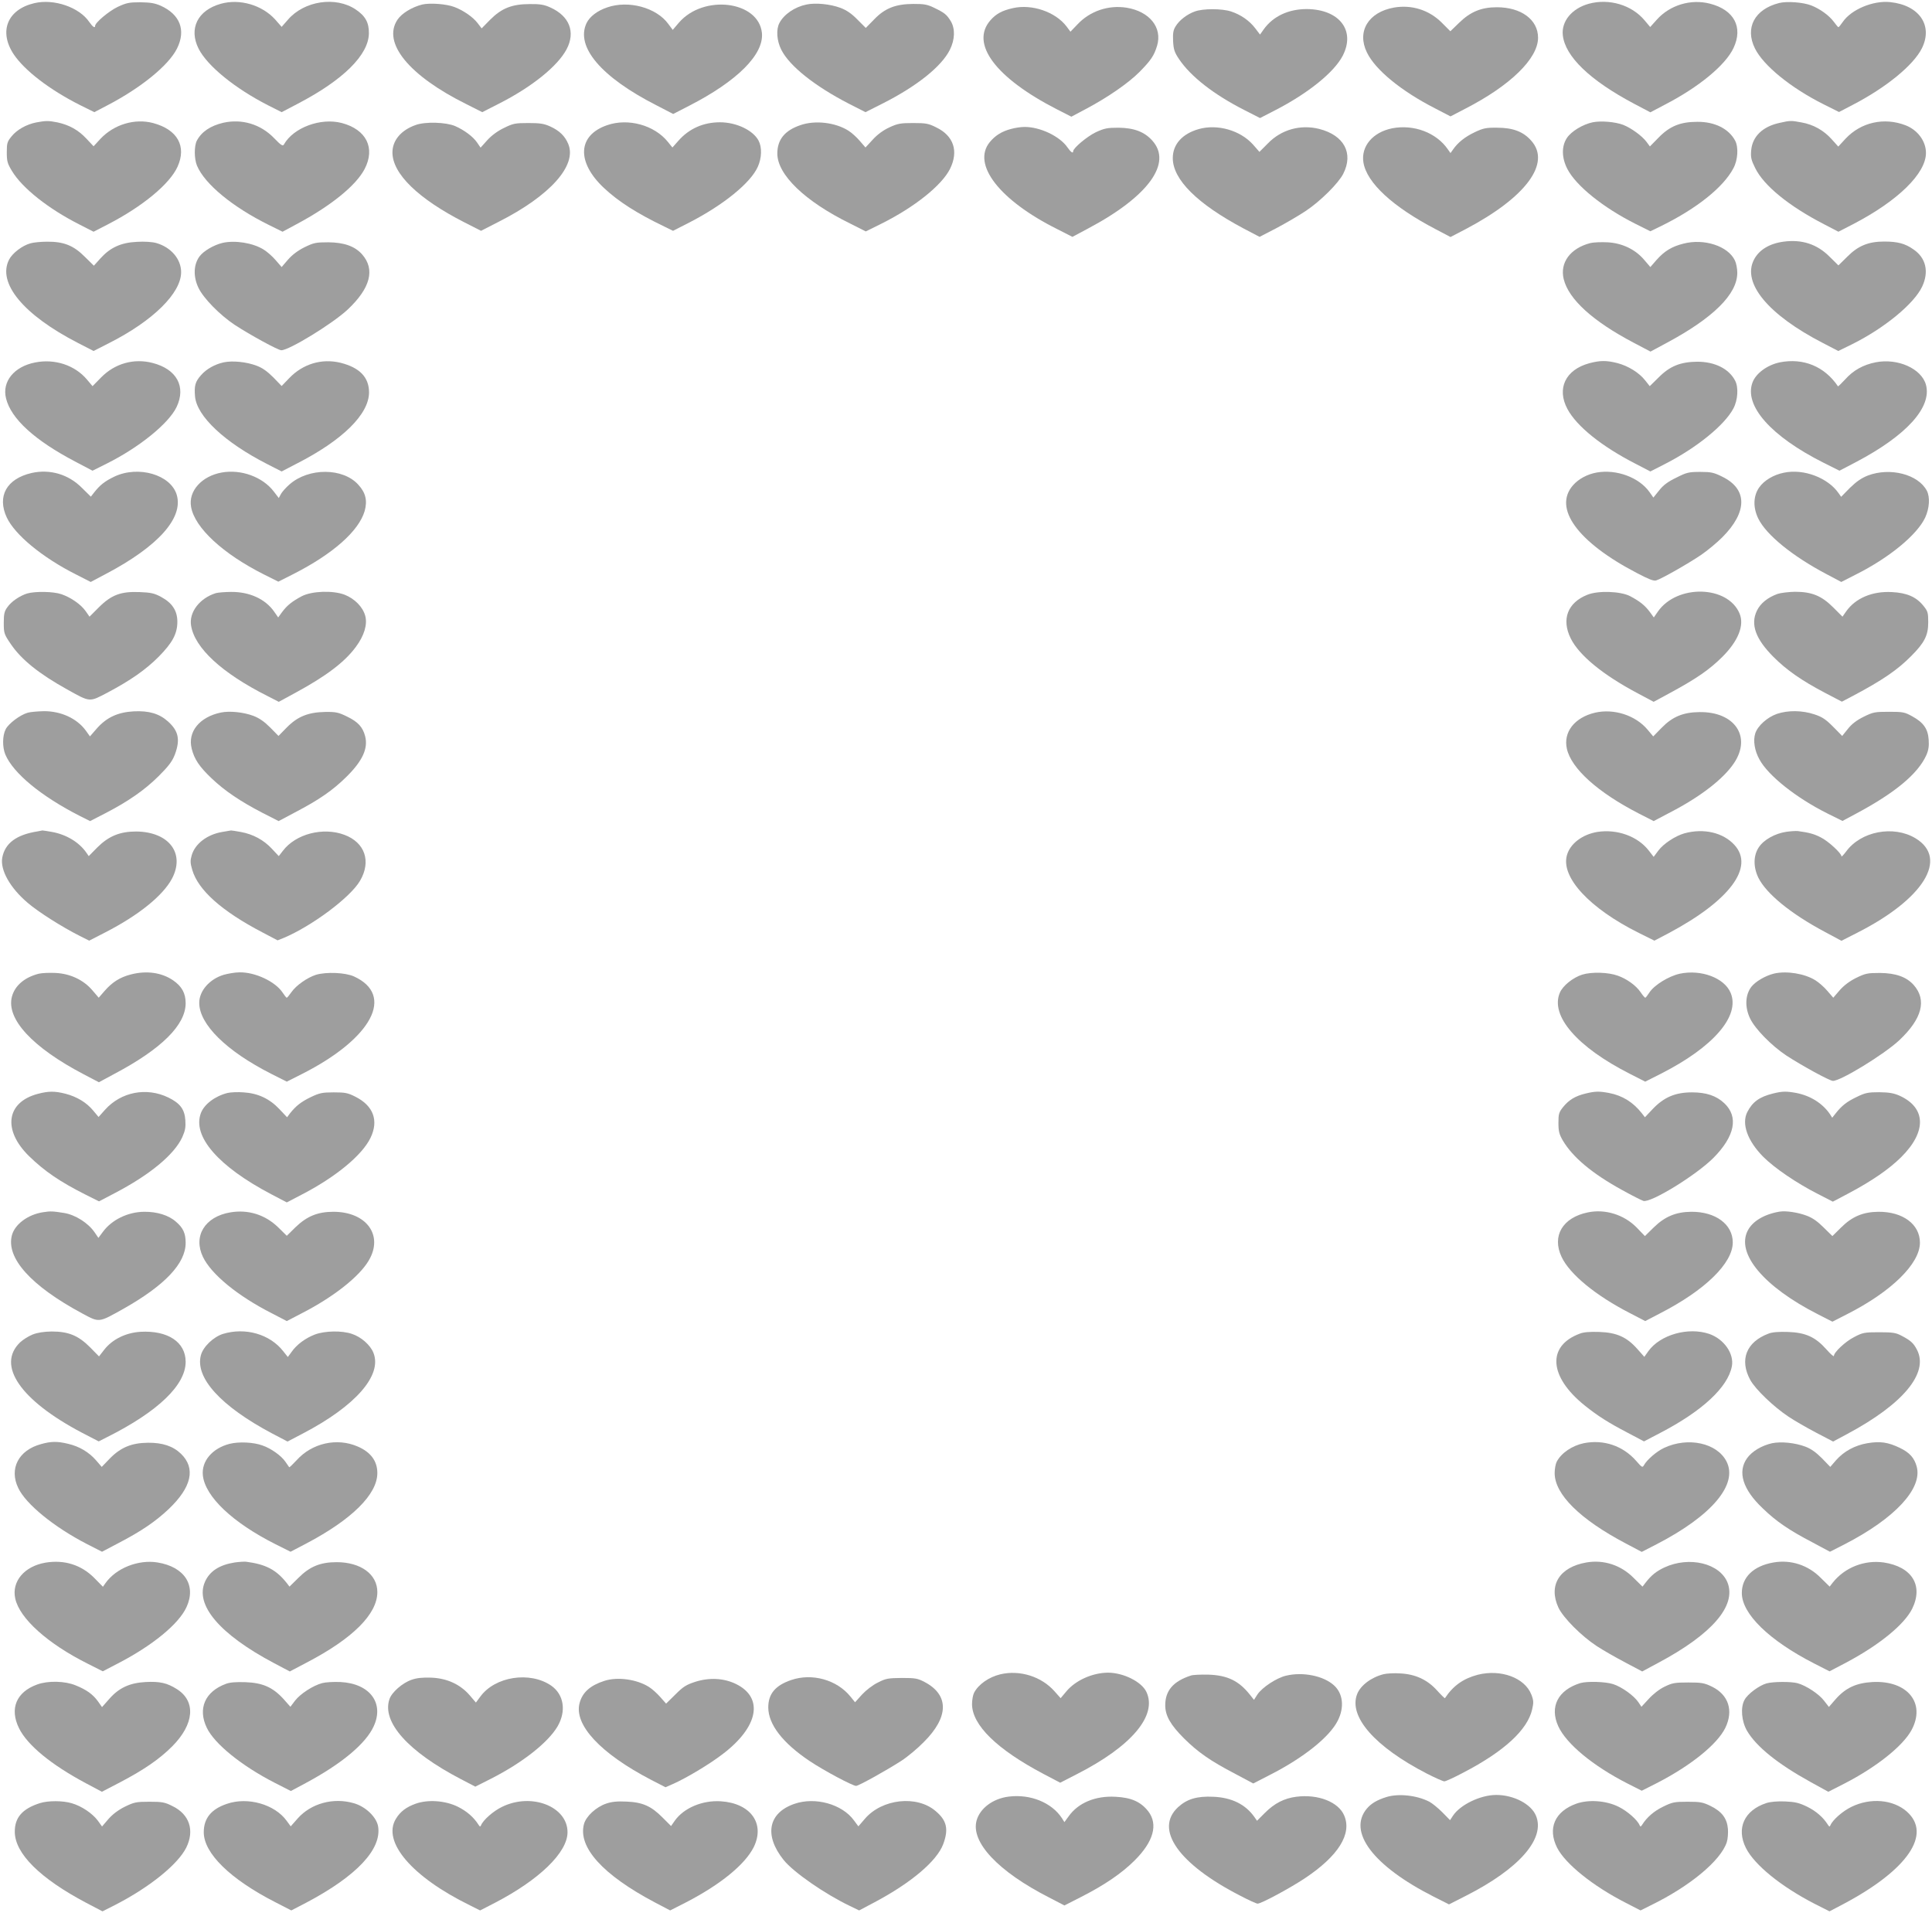 <?xml version="1.0" standalone="no"?>
<!DOCTYPE svg PUBLIC "-//W3C//DTD SVG 20010904//EN"
 "http://www.w3.org/TR/2001/REC-SVG-20010904/DTD/svg10.dtd">
<svg version="1.0" xmlns="http://www.w3.org/2000/svg"
 width="1280pt" height="1267pt" viewBox="0 0 1280 1267"
 preserveAspectRatio="xMidYMid meet">
<g transform="translate(0,1267) scale(0.1,-0.1)"
fill="#9e9e9e" stroke="none">
<path d="M227 12649 c-178 -42 -237 -187 -136 -339 73 -108 237 -234 439 -336
l95 -47 84 44 c227 118 409 267 464 378 60 121 20 225 -108 283 -39 17 -68 22
-135 23 -75 0 -93 -4 -151 -31 -58 -28 -149 -104 -149 -126 0 -17 -16 -6 -39
27 -66 97 -234 155 -364 124z"/>
<path d="M1463 12645 c-154 -43 -214 -165 -147 -298 58 -114 240 -262 459
-374 l91 -46 107 56 c301 157 469 323 471 466 1 71 -23 115 -87 158 -132 89
-341 58 -449 -67 l-42 -48 -43 49 c-87 96 -235 139 -360 104z"/>
<path d="M10526 12645 c-112 -31 -182 -116 -172 -208 15 -141 180 -299 470
-453 l110 -58 95 50 c228 118 403 263 456 376 65 138 4 253 -157 294 -126 32
-264 -9 -351 -106 l-44 -49 -37 44 c-85 102 -235 147 -370 110z"/>
<path d="M11787 12650 c-162 -41 -228 -164 -160 -301 56 -113 236 -260 453
-369 l104 -52 90 47 c222 115 403 263 459 375 75 151 -17 286 -210 306 -113
12 -258 -49 -314 -131 -13 -19 -26 -35 -29 -35 -3 0 -16 16 -30 35 -31 42 -91
86 -150 109 -53 21 -161 29 -213 16z"/>
<path d="M2797 12640 c-70 -18 -136 -59 -164 -101 -101 -153 76 -370 457 -559
l105 -53 110 56 c219 111 390 249 449 361 60 114 19 220 -109 277 -39 18 -68
23 -135 22 -117 0 -186 -27 -262 -103 l-57 -58 -26 34 c-30 40 -93 84 -153
107 -52 21 -164 29 -215 17z"/>
<path d="M5343 12640 c-78 -16 -149 -65 -179 -122 -23 -43 -18 -117 12 -177
54 -108 221 -241 448 -358 l110 -56 115 58 c227 115 389 245 444 355 34 68 36
140 6 190 -27 44 -41 55 -109 88 -47 23 -68 26 -140 26 -117 -1 -187 -28 -259
-103 l-55 -56 -56 56 c-38 39 -72 62 -112 77 -67 25 -165 35 -225 22z"/>
<path d="M4023 12621 c-66 -22 -116 -61 -137 -104 -74 -157 97 -358 462 -544
l112 -58 105 54 c320 164 496 340 483 482 -21 213 -386 259 -550 69 l-41 -48
-29 39 c-79 109 -264 159 -405 110z"/>
<path d="M6710 12616 c-71 -16 -110 -37 -148 -80 -136 -155 34 -382 440 -590
l96 -49 98 52 c145 77 280 171 352 243 77 78 98 109 118 175 36 121 -50 227
-202 252 -121 19 -242 -22 -325 -110 l-47 -49 -26 35 c-74 97 -230 150 -356
121z"/>
<path d="M9236 12620 c-170 -30 -248 -158 -180 -297 55 -115 227 -256 452
-371 l102 -53 98 51 c298 153 482 332 482 470 0 120 -112 202 -273 202 -103 0
-175 -30 -249 -102 l-59 -57 -57 57 c-84 84 -199 120 -316 100z"/>
<path d="M7916 12594 c-51 -18 -103 -58 -127 -98 -16 -25 -19 -45 -17 -97 3
-57 9 -75 39 -120 77 -115 230 -235 435 -339 l102 -52 99 51 c220 113 392 252
449 362 86 167 -22 307 -238 309 -122 0 -224 -48 -286 -135 l-24 -34 -32 42
c-39 51 -96 90 -160 111 -60 20 -187 20 -240 0z"/>
<path d="M240 11859 c-65 -13 -128 -48 -164 -93 -28 -34 -31 -45 -31 -105 0
-59 4 -74 35 -125 68 -112 240 -249 448 -354 l92 -47 97 50 c228 118 407 266
459 380 62 136 0 247 -162 290 -121 32 -258 -9 -348 -104 l-46 -50 -47 50
c-54 58 -114 91 -191 108 -60 12 -78 12 -142 0z"/>
<path d="M1480 11857 c-86 -20 -145 -60 -176 -119 -18 -35 -18 -119 1 -165 51
-122 236 -275 480 -395 l87 -43 91 49 c229 122 396 257 453 367 72 139 11 261
-151 304 -140 37 -321 -30 -384 -142 -7 -13 -19 -6 -67 44 -89 91 -212 127
-334 100z"/>
<path d="M10552 11860 c-66 -14 -142 -60 -171 -104 -36 -55 -35 -131 3 -205
57 -111 237 -256 450 -363 l100 -50 76 37 c233 115 408 255 474 380 30 55 35
139 12 183 -42 79 -135 126 -251 125 -113 0 -183 -29 -257 -105 l-57 -58 -23
31 c-29 39 -101 91 -154 112 -53 20 -147 28 -202 17z"/>
<path d="M11790 11856 c-112 -24 -180 -90 -188 -182 -4 -46 0 -64 27 -118 57
-116 224 -252 455 -371 l96 -50 97 50 c297 154 483 336 483 472 0 78 -55 152
-135 183 -143 55 -296 20 -398 -89 l-48 -52 -44 49 c-53 59 -121 97 -199 111
-70 13 -75 13 -146 -3z"/>
<path d="M2754 11842 c-97 -34 -154 -102 -154 -182 0 -141 171 -307 477 -463
l110 -56 117 60 c340 172 520 373 461 515 -22 53 -58 88 -119 116 -42 19 -68
23 -146 23 -88 0 -101 -3 -162 -33 -42 -20 -83 -51 -110 -81 l-44 -49 -24 35
c-26 38 -85 82 -145 108 -61 26 -198 30 -261 7z"/>
<path d="M4023 11841 c-196 -67 -205 -243 -23 -415 97 -91 219 -169 402 -257
l57 -28 108 55 c227 117 407 263 454 370 26 58 28 128 5 172 -36 69 -147 122
-256 122 -110 0 -205 -42 -276 -123 l-39 -44 -30 37 c-89 111 -263 159 -402
111z"/>
<path d="M5303 11841 c-104 -35 -153 -96 -153 -188 0 -140 182 -316 481 -463
l105 -53 105 52 c220 110 398 253 453 362 58 117 25 219 -91 275 -51 26 -69
29 -153 29 -84 0 -102 -3 -158 -29 -41 -19 -79 -47 -110 -81 l-48 -52 -38 44
c-21 25 -55 55 -76 68 -86 54 -220 70 -317 36z"/>
<path d="M6699 11816 c-62 -16 -106 -44 -142 -88 -119 -147 65 -385 448 -576
l100 -51 105 56 c398 211 559 433 424 582 -52 58 -121 84 -224 85 -75 0 -93
-4 -150 -30 -58 -28 -150 -105 -150 -126 0 -17 -16 -6 -38 26 -51 74 -184 137
-287 135 -22 0 -61 -6 -86 -13z"/>
<path d="M7942 11815 c-109 -31 -172 -101 -172 -192 0 -143 163 -304 470 -467
l105 -55 112 58 c62 33 150 84 196 115 97 65 214 182 246 244 70 137 6 256
-159 298 -124 31 -251 -4 -340 -96 l-56 -56 -42 48 c-85 95 -236 138 -360 103z"/>
<path d="M9223 11820 c-128 -26 -207 -119 -190 -226 22 -135 194 -294 480
-443 l97 -51 98 51 c402 211 571 439 436 588 -52 59 -121 85 -224 85 -75 1
-93 -3 -150 -30 -65 -31 -111 -68 -143 -114 l-17 -24 -17 24 c-76 111 -226
168 -370 140z"/>
<path d="M11815 11069 c-94 -13 -162 -55 -195 -120 -79 -154 94 -364 457 -551
l102 -53 88 43 c215 106 415 270 468 384 46 98 25 190 -58 246 -55 39 -105 52
-194 52 -104 0 -173 -28 -245 -101 l-58 -57 -58 57 c-83 84 -185 117 -307 100z"/>
<path d="M201 11058 c-54 -15 -119 -65 -141 -108 -79 -155 95 -366 457 -552
l103 -53 102 52 c291 147 478 331 478 470 0 87 -67 165 -164 193 -28 8 -79 11
-129 8 -106 -5 -177 -38 -241 -109 l-44 -49 -59 58 c-75 76 -141 102 -251 101
-42 0 -92 -5 -111 -11z"/>
<path d="M1474 11061 c-58 -14 -124 -53 -151 -88 -41 -54 -44 -135 -8 -210 34
-70 141 -179 240 -245 103 -67 287 -168 309 -168 52 0 338 175 439 269 151
142 184 266 96 366 -48 54 -119 79 -224 80 -83 0 -96 -3 -158 -33 -44 -22 -81
-50 -109 -82 l-42 -49 -40 46 c-21 25 -57 56 -78 69 -71 45 -191 64 -274 45z"/>
<path d="M10537 11060 c-133 -34 -204 -130 -177 -239 33 -134 193 -279 463
-421 l112 -59 104 56 c311 166 471 324 471 466 0 27 -7 64 -16 82 -45 95 -204
147 -341 111 -77 -19 -127 -50 -179 -109 l-40 -46 -42 49 c-59 69 -146 110
-243 115 -41 2 -91 0 -112 -5z"/>
<path d="M233 10269 c-140 -27 -221 -127 -193 -238 33 -135 190 -278 459 -419
l114 -60 96 48 c214 107 409 265 461 374 64 135 1 251 -160 292 -124 32 -250
-4 -341 -97 l-56 -57 -37 44 c-80 95 -213 139 -343 113z"/>
<path d="M1483 10270 c-60 -13 -115 -44 -151 -85 -38 -43 -46 -69 -40 -140 11
-132 196 -305 478 -449 l96 -49 100 52 c304 155 478 327 479 471 0 101 -62
165 -189 197 -124 30 -249 -7 -340 -102 l-50 -52 -55 57 c-40 40 -72 63 -112
78 -67 25 -158 34 -216 22z"/>
<path d="M10530 10264 c-159 -43 -218 -168 -145 -304 62 -115 227 -247 449
-361 l100 -52 96 49 c210 107 396 258 454 368 30 56 35 140 12 184 -41 79
-134 126 -251 126 -111 -1 -182 -29 -257 -105 l-58 -57 -30 38 c-40 51 -112
96 -185 115 -72 18 -113 18 -185 -1z"/>
<path d="M11793 10270 c-83 -17 -159 -72 -182 -133 -58 -154 122 -357 470
-532 l106 -53 111 58 c334 176 502 362 462 511 -29 107 -187 178 -333 149 -82
-16 -149 -53 -203 -114 -25 -27 -46 -47 -47 -45 -89 132 -229 189 -384 159z"/>
<path d="M210 9537 c-166 -38 -231 -154 -165 -295 53 -114 237 -266 458 -377
l98 -50 102 54 c345 182 513 370 468 523 -40 134 -254 196 -413 121 -64 -31
-95 -55 -135 -106 l-21 -27 -59 58 c-89 90 -212 126 -333 99z"/>
<path d="M1469 9540 c-133 -24 -222 -123 -203 -228 24 -138 211 -311 484 -448
l94 -47 101 51 c261 133 432 284 471 417 19 68 7 121 -42 174 -101 113 -329
114 -456 2 -24 -21 -50 -50 -57 -64 l-14 -26 -33 43 c-74 97 -217 149 -345
126z"/>
<path d="M10579 9540 c-62 -11 -120 -42 -157 -84 -134 -152 29 -377 423 -582
76 -40 111 -54 127 -49 35 10 214 112 298 169 41 28 104 80 140 116 168 168
169 320 1 402 -56 28 -74 32 -146 32 -76 0 -90 -3 -159 -38 -56 -27 -87 -50
-114 -85 l-38 -47 -26 37 c-69 97 -219 152 -349 129z"/>
<path d="M11820 9539 c-70 -14 -132 -51 -165 -98 -39 -56 -42 -132 -6 -206 52
-107 225 -248 448 -366 l102 -54 98 50 c221 111 405 263 458 377 28 61 33 134
11 177 -57 109 -243 157 -391 101 -43 -17 -76 -40 -119 -82 l-58 -59 -16 23
c-71 103 -231 164 -362 137z"/>
<path d="M181 8739 c-49 -15 -106 -53 -132 -91 -20 -27 -24 -45 -24 -104 0
-69 2 -75 47 -141 70 -103 186 -196 373 -300 155 -86 145 -85 269 -20 152 81
250 149 337 236 91 92 124 153 124 232 0 73 -33 124 -106 164 -46 25 -68 30
-144 33 -124 5 -187 -18 -271 -102 l-61 -61 -25 36 c-32 46 -98 91 -161 113
-53 18 -171 20 -226 5z"/>
<path d="M1430 8741 c-107 -33 -179 -127 -164 -215 24 -149 205 -315 505 -466
l76 -39 114 62 c202 110 323 202 396 301 56 75 78 149 63 206 -16 60 -71 115
-138 141 -78 29 -215 24 -282 -10 -64 -34 -98 -61 -130 -104 l-27 -37 -27 39
c-58 83 -163 131 -284 130 -42 0 -88 -4 -102 -8z"/>
<path d="M10516 8730 c-130 -52 -172 -162 -110 -288 55 -112 211 -241 445
-365 l105 -56 129 70 c159 87 241 144 326 228 105 105 147 209 114 287 -78
187 -414 195 -541 13 l-27 -39 -27 37 c-32 43 -66 70 -130 104 -64 33 -213 38
-284 9z"/>
<path d="M11777 8736 c-66 -24 -113 -62 -137 -111 -44 -91 -9 -187 109 -306
88 -88 187 -157 343 -239 l111 -58 76 40 c194 103 293 171 383 262 88 88 113
137 113 223 0 65 -3 74 -31 109 -48 60 -110 87 -210 92 -129 7 -240 -40 -302
-127 l-25 -36 -61 61 c-78 78 -143 104 -254 104 -42 -1 -94 -7 -115 -14z"/>
<path d="M184 7949 c-50 -14 -126 -71 -146 -109 -22 -42 -23 -118 -3 -167 52
-125 240 -279 494 -408 l68 -34 99 51 c153 79 261 154 355 247 69 69 90 98
108 144 36 98 24 155 -46 218 -58 52 -126 72 -227 67 -106 -6 -179 -40 -244
-113 l-46 -53 -27 38 c-59 81 -165 130 -279 129 -41 -1 -89 -5 -106 -10z"/>
<path d="M1463 7950 c-142 -30 -221 -128 -193 -239 17 -70 51 -120 132 -197
87 -83 193 -154 338 -229 l106 -54 109 58 c159 83 249 145 341 236 107 106
144 188 123 269 -16 60 -47 94 -119 129 -57 28 -74 32 -145 31 -113 -2 -183
-30 -255 -103 l-55 -56 -55 56 c-39 39 -72 62 -111 77 -67 25 -158 34 -216 22z"/>
<path d="M10567 7949 c-135 -32 -211 -129 -186 -239 29 -131 205 -289 475
-428 l100 -51 110 58 c201 104 353 222 423 327 116 175 4 340 -229 337 -108
-1 -179 -30 -251 -104 l-56 -57 -37 44 c-80 96 -224 142 -349 113z"/>
<path d="M11772 7941 c-63 -22 -127 -79 -143 -129 -15 -47 -5 -114 28 -173 57
-106 243 -254 449 -357 l101 -50 84 45 c265 141 416 267 472 392 14 32 18 59
15 101 -5 72 -34 114 -109 155 -50 28 -62 30 -154 30 -94 0 -105 -2 -168 -33
-48 -24 -79 -48 -105 -81 l-37 -46 -60 61 c-49 49 -72 65 -124 82 -80 27 -176
28 -249 3z"/>
<path d="M250 7163 c-141 -22 -217 -78 -235 -174 -15 -82 52 -201 169 -300 70
-60 226 -159 345 -219 l62 -31 107 55 c220 113 380 242 441 355 89 168 -19
311 -237 313 -107 0 -181 -30 -256 -104 l-58 -59 -16 23 c-47 68 -132 120
-227 137 -32 6 -61 10 -64 10 -3 -1 -17 -3 -31 -6z"/>
<path d="M1472 7159 c-100 -17 -180 -78 -202 -155 -10 -34 -10 -51 4 -97 39
-133 195 -273 468 -415 l97 -51 38 15 c187 78 444 269 508 379 76 129 33 254
-103 305 -142 53 -323 6 -408 -106 l-27 -35 -46 49 c-54 58 -124 96 -206 111
-32 6 -61 10 -64 10 -3 -1 -30 -5 -59 -10z"/>
<path d="M10582 7159 c-100 -17 -180 -78 -201 -155 -40 -146 150 -351 477
-514 l103 -51 97 51 c401 214 567 435 434 582 -75 83 -204 113 -332 78 -60
-17 -138 -68 -172 -113 l-32 -43 -31 40 c-73 96 -211 146 -343 125z"/>
<path d="M11835 7160 c-75 -11 -150 -53 -182 -102 -37 -55 -38 -131 -3 -203
53 -106 216 -239 442 -359 l108 -58 102 52 c442 223 610 493 389 627 -146 88
-363 47 -461 -89 -17 -22 -30 -36 -30 -30 0 20 -88 101 -137 125 -44 23 -78
32 -153 42 -14 1 -48 -1 -75 -5z"/>
<path d="M257 6220 c-94 -24 -158 -78 -178 -152 -39 -147 135 -336 475 -514
l101 -53 104 56 c313 166 471 324 471 468 0 65 -25 111 -83 151 -76 52 -176
66 -280 39 -71 -18 -122 -50 -173 -108 l-40 -46 -42 49 c-59 69 -146 110 -243
115 -41 2 -91 0 -112 -5z"/>
<path d="M1483 6213 c-94 -28 -163 -106 -163 -186 0 -142 179 -319 477 -470
l103 -52 103 52 c463 235 614 521 342 645 -58 26 -182 31 -251 11 -57 -18
-132 -70 -163 -115 -14 -20 -28 -37 -31 -37 -3 -1 -15 15 -27 33 -47 73 -182
137 -286 135 -29 0 -75 -8 -104 -16z"/>
<path d="M10483 6214 c-61 -19 -130 -74 -149 -121 -64 -152 115 -359 464 -536
l102 -52 103 52 c349 177 527 383 463 536 -41 99 -195 157 -337 127 -73 -16
-169 -75 -201 -124 -13 -20 -25 -36 -28 -35 -3 0 -17 16 -31 37 -30 44 -91 88
-151 109 -63 23 -173 26 -235 7z"/>
<path d="M11754 6221 c-58 -14 -124 -53 -151 -88 -41 -54 -44 -135 -8 -210 34
-70 141 -179 240 -245 103 -67 287 -168 309 -168 52 0 338 175 439 269 151
142 184 266 96 366 -48 54 -119 79 -224 80 -83 0 -96 -3 -158 -33 -44 -22 -81
-50 -109 -82 l-42 -49 -40 46 c-21 25 -57 56 -78 69 -71 45 -191 64 -274 45z"/>
<path d="M250 5424 c-208 -55 -234 -239 -58 -412 104 -101 205 -170 376 -256
l88 -44 103 54 c234 122 396 256 449 372 19 43 23 65 20 111 -5 74 -35 113
-113 151 -145 70 -313 37 -419 -81 l-43 -48 -36 43 c-44 53 -107 91 -183 111
-71 18 -112 18 -184 -1z"/>
<path d="M1507 5430 c-83 -21 -154 -75 -176 -133 -58 -154 114 -353 466 -538
l103 -54 96 50 c227 117 403 262 459 378 55 114 19 212 -100 272 -51 26 -69
29 -144 29 -76 0 -94 -4 -151 -31 -64 -31 -98 -57 -138 -107 l-20 -27 -51 54
c-65 69 -142 105 -237 111 -38 3 -86 1 -107 -4z"/>
<path d="M10504 5426 c-67 -16 -110 -42 -148 -89 -28 -35 -31 -46 -31 -105 0
-56 5 -75 29 -117 66 -111 193 -218 393 -328 65 -36 128 -68 141 -72 49 -14
346 168 463 284 143 144 169 273 73 363 -53 50 -120 72 -214 72 -111 0 -186
-32 -261 -111 l-51 -54 -20 26 c-58 74 -129 118 -218 135 -65 12 -91 12 -156
-4z"/>
<path d="M11745 5426 c-89 -22 -135 -56 -169 -123 -39 -78 2 -191 106 -296 74
-74 222 -175 362 -246 l99 -51 106 56 c156 83 267 160 347 239 170 169 165
327 -11 407 -39 17 -68 22 -135 23 -75 0 -93 -4 -150 -32 -65 -31 -98 -57
-139 -109 l-22 -28 -16 25 c-49 71 -129 121 -222 139 -66 12 -92 12 -156 -4z"/>
<path d="M285 4640 c-99 -15 -186 -79 -206 -152 -40 -151 125 -335 465 -518
116 -62 107 -63 275 31 274 155 411 300 411 436 0 63 -16 99 -64 140 -48 43
-126 67 -211 66 -109 -1 -216 -54 -274 -134 l-29 -39 -26 38 c-42 61 -127 115
-201 127 -75 12 -90 13 -140 5z"/>
<path d="M1526 4639 c-169 -28 -248 -157 -181 -296 55 -114 229 -257 453 -371
l102 -53 98 51 c211 108 384 244 446 352 97 166 -16 320 -234 321 -105 0 -176
-29 -252 -102 l-58 -57 -58 57 c-86 83 -198 118 -316 98z"/>
<path d="M10520 4639 c-167 -34 -240 -156 -174 -295 54 -115 226 -256 452
-372 l102 -53 98 51 c298 153 482 332 482 470 0 120 -114 204 -275 203 -101
-1 -174 -31 -248 -103 l-59 -58 -56 58 c-83 84 -208 123 -322 99z"/>
<path d="M11790 4644 c-101 -17 -179 -63 -211 -126 -78 -152 107 -372 465
-554 l96 -49 98 50 c292 148 482 334 482 473 0 122 -113 206 -275 205 -102 -1
-175 -32 -247 -104 l-58 -57 -58 57 c-40 40 -74 64 -112 78 -58 22 -138 34
-180 27z"/>
<path d="M216 3830 c-27 -11 -64 -34 -83 -52 -157 -152 1 -383 409 -598 l112
-58 57 29 c337 169 519 345 519 498 0 131 -118 209 -299 199 -97 -6 -186 -49
-240 -118 l-35 -45 -60 61 c-78 78 -143 104 -254 104 -51 -1 -93 -7 -126 -20z"/>
<path d="M1477 3834 c-63 -20 -131 -85 -146 -141 -40 -149 132 -338 471 -518
l103 -54 103 54 c348 182 526 385 466 534 -20 51 -81 105 -142 125 -66 23
-179 21 -246 -4 -62 -24 -120 -66 -154 -115 l-25 -34 -31 39 c-89 113 -251
159 -399 114z"/>
<path d="M10467 3836 c-219 -81 -206 -285 32 -476 86 -69 155 -113 285 -181
l108 -57 107 56 c279 145 448 302 475 441 16 84 -52 181 -150 215 -139 47
-324 -5 -403 -114 l-27 -38 -47 53 c-69 78 -136 108 -251 112 -61 2 -104 -1
-129 -11z"/>
<path d="M11717 3836 c-147 -55 -194 -173 -121 -307 34 -62 155 -178 253 -243
40 -27 124 -75 185 -107 l111 -58 95 51 c370 198 539 403 461 556 -23 45 -42
62 -101 93 -39 21 -59 24 -150 24 -98 0 -109 -2 -166 -32 -59 -30 -134 -101
-134 -125 0 -7 -23 13 -50 44 -73 82 -138 111 -254 115 -61 2 -104 -1 -129
-11z"/>
<path d="M272 3104 c-149 -40 -213 -163 -151 -291 51 -107 236 -258 455 -371
l100 -51 110 58 c150 78 244 142 332 225 152 145 180 270 81 366 -53 51 -123
74 -219 73 -107 -1 -179 -30 -251 -103 l-55 -57 -38 44 c-47 54 -111 92 -185
109 -70 17 -112 17 -179 -2z"/>
<path d="M1522 3106 c-115 -29 -188 -115 -178 -209 15 -141 197 -313 481 -456
l100 -50 105 55 c302 159 470 326 470 466 0 80 -44 139 -130 176 -138 60 -303
23 -406 -92 -25 -27 -46 -47 -48 -45 -1 2 -13 19 -25 36 -27 40 -96 89 -152
108 -60 22 -156 26 -217 11z"/>
<path d="M10493 3110 c-77 -16 -149 -65 -179 -122 -8 -15 -14 -49 -14 -76 0
-140 167 -306 471 -466 l106 -56 99 51 c366 189 541 397 462 549 -63 122 -255
163 -413 89 -49 -23 -113 -78 -133 -114 -10 -18 -13 -17 -52 28 -88 100 -215
143 -347 117z"/>
<path d="M11741 3110 c-68 -15 -133 -53 -166 -99 -65 -91 -29 -207 103 -332
91 -88 175 -145 332 -227 l114 -61 100 51 c331 171 513 367 475 512 -16 59
-47 94 -114 126 -78 37 -129 44 -213 30 -83 -14 -156 -54 -208 -113 l-38 -44
-55 57 c-40 40 -72 63 -112 78 -68 25 -158 34 -218 22z"/>
<path d="M302 2319 c-141 -24 -226 -125 -201 -238 29 -132 214 -298 477 -430
l103 -52 98 51 c229 118 406 262 457 375 66 144 -14 266 -192 295 -128 21
-276 -38 -346 -138 l-16 -23 -58 59 c-87 87 -198 121 -322 101z"/>
<path d="M1555 2320 c-102 -16 -166 -58 -197 -128 -68 -153 96 -347 456 -538
l106 -56 112 59 c305 159 468 321 468 467 0 118 -110 198 -270 198 -108 0
-178 -29 -253 -104 l-59 -58 -20 26 c-69 86 -137 122 -268 139 -14 1 -47 -1
-75 -5z"/>
<path d="M10510 2320 c-179 -31 -253 -152 -185 -299 32 -68 153 -189 254 -255
41 -27 125 -75 188 -108 l113 -60 108 58 c354 189 516 376 458 529 -50 129
-253 179 -419 102 -53 -25 -86 -51 -124 -100 l-21 -27 -59 58 c-84 85 -199
122 -313 102z"/>
<path d="M11750 2320 c-133 -23 -210 -98 -210 -202 0 -138 180 -314 479 -467
l102 -52 107 56 c223 118 389 254 441 359 75 154 -2 278 -189 306 -128 18
-258 -33 -338 -134 l-20 -26 -59 58 c-84 85 -199 122 -313 102z"/>
<path d="M6627 1579 c-75 -18 -144 -66 -173 -121 -8 -15 -14 -49 -14 -76 0
-139 165 -300 472 -462 l112 -59 111 57 c363 185 534 389 460 545 -32 67 -152
127 -255 127 -103 -1 -215 -51 -276 -125 l-37 -44 -40 45 c-86 98 -230 144
-360 113z"/>
<path d="M9167 1580 c-83 -21 -154 -75 -176 -133 -57 -149 119 -349 463 -526
55 -28 107 -51 115 -51 9 0 66 26 126 58 271 141 425 283 456 419 10 44 10 58
-5 97 -43 112 -202 171 -356 132 -95 -25 -162 -72 -217 -155 -1 -2 -25 21 -52
51 -65 72 -144 108 -244 113 -40 3 -89 0 -110 -5z"/>
<path d="M7890 1571 c-117 -38 -170 -100 -170 -197 0 -69 35 -130 124 -219 93
-92 174 -149 341 -236 l118 -63 111 57 c222 113 395 251 449 359 45 88 35 180
-25 234 -69 63 -206 91 -318 64 -63 -15 -157 -77 -189 -124 l-23 -36 -27 34
c-73 92 -149 129 -276 133 -49 1 -101 -1 -115 -6z"/>
<path d="M2727 1543 c-61 -21 -132 -83 -147 -129 -51 -152 124 -347 473 -529
l96 -50 103 52 c209 106 379 240 442 347 59 102 42 211 -42 270 -141 97 -373
61 -470 -73 l-29 -39 -41 48 c-63 73 -151 113 -255 117 -57 2 -96 -2 -130 -14z"/>
<path d="M5241 1541 c-105 -36 -151 -92 -151 -181 0 -112 95 -236 275 -356 94
-63 284 -164 307 -164 17 0 207 106 301 167 40 26 106 81 147 123 167 166 169
312 6 398 -46 24 -61 27 -151 27 -90 -1 -106 -3 -158 -30 -34 -16 -79 -51
-106 -80 l-46 -51 -30 37 c-90 112 -255 158 -394 110z"/>
<path d="M4005 1536 c-94 -30 -146 -76 -165 -147 -39 -144 138 -334 472 -508
l97 -50 48 21 c87 38 243 131 330 198 238 180 275 374 89 465 -80 39 -175 44
-268 15 -62 -20 -82 -33 -134 -85 l-61 -60 -38 43 c-21 24 -54 54 -75 67 -80
51 -208 69 -295 41z"/>
<path d="M247 1512 c-139 -50 -185 -160 -121 -290 55 -112 213 -242 444 -365
l105 -56 123 64 c156 82 258 152 342 236 147 147 160 299 32 380 -65 41 -113
52 -208 47 -105 -6 -176 -38 -241 -113 l-47 -53 -27 38 c-34 47 -76 77 -148
106 -70 29 -182 32 -254 6z"/>
<path d="M1497 1516 c-139 -51 -188 -164 -127 -291 51 -107 232 -253 451 -365
l106 -54 99 53 c237 127 398 261 450 376 71 154 -26 283 -220 293 -45 2 -99
-1 -121 -7 -61 -16 -145 -71 -180 -116 l-31 -41 -47 53 c-71 77 -138 106 -251
110 -61 2 -104 -1 -129 -11z"/>
<path d="M10470 1521 c-148 -46 -205 -157 -146 -286 53 -116 229 -262 458
-379 l95 -48 103 52 c223 115 398 256 451 365 55 114 21 218 -88 272 -52 25
-68 28 -158 28 -89 0 -106 -3 -157 -28 -34 -16 -77 -50 -105 -81 l-48 -52 -20
30 c-30 44 -109 101 -167 120 -52 17 -173 20 -218 7z"/>
<path d="M11704 1519 c-50 -14 -126 -71 -146 -109 -28 -50 -20 -143 17 -206
61 -104 204 -219 420 -338 l118 -65 106 54 c212 109 387 248 445 354 97 179
-26 331 -258 319 -107 -6 -177 -38 -243 -112 l-46 -53 -32 41 c-33 44 -118
100 -175 116 -43 12 -164 11 -206 -1z"/>
<path d="M6683 769 c-105 -13 -191 -78 -213 -159 -39 -143 143 -337 480 -509
l102 -53 112 57 c155 79 269 157 353 241 125 124 157 238 91 325 -50 64 -113
92 -219 97 -132 7 -244 -40 -307 -127 l-30 -41 -17 27 c-68 103 -209 160 -352
142z"/>
<path d="M8588 768 c-79 -10 -144 -43 -207 -106 l-53 -53 -16 23 c-59 85 -151
131 -274 136 -108 5 -174 -15 -233 -69 -159 -147 3 -377 413 -587 55 -29 106
-52 114 -52 24 0 212 101 313 168 221 147 313 293 261 415 -37 90 -173 144
-318 125z"/>
<path d="M9185 766 c-61 -19 -100 -42 -129 -76 -129 -154 41 -380 441 -583
l103 -52 112 57 c353 179 528 379 464 531 -32 77 -147 137 -263 137 -105 0
-239 -65 -287 -138 l-19 -29 -51 52 c-29 29 -67 60 -86 70 -83 43 -205 56
-285 31z"/>
<path d="M265 726 c-117 -37 -168 -96 -167 -191 1 -143 167 -308 474 -470
l107 -56 89 45 c226 117 410 266 466 377 56 114 22 220 -91 275 -51 26 -69 29
-153 29 -88 0 -101 -3 -163 -33 -44 -22 -81 -50 -109 -82 l-42 -49 -28 39
c-36 48 -107 96 -172 115 -60 18 -156 18 -211 1z"/>
<path d="M1503 721 c-104 -35 -153 -96 -153 -188 0 -139 174 -310 473 -463
l107 -55 102 53 c332 176 498 353 473 504 -11 62 -83 131 -160 153 -136 40
-285 -1 -373 -101 l-46 -52 -27 37 c-79 109 -258 160 -396 112z"/>
<path d="M2754 722 c-62 -22 -102 -52 -131 -100 -93 -152 106 -385 490 -573
l68 -34 97 50 c295 153 482 334 482 468 0 171 -239 264 -434 168 -58 -28 -125
-87 -139 -122 -5 -11 -8 -10 -17 4 -31 49 -78 90 -137 119 -83 41 -198 49
-279 20z"/>
<path d="M4017 723 c-68 -23 -134 -84 -148 -136 -41 -153 124 -336 468 -518
l103 -54 104 53 c229 118 393 252 450 367 76 156 -21 290 -218 303 -122 8
-245 -44 -305 -128 l-25 -36 -56 56 c-75 76 -133 102 -240 106 -61 3 -98 -1
-133 -13z"/>
<path d="M5263 721 c-174 -60 -202 -209 -71 -372 65 -81 273 -225 438 -304
l62 -30 102 54 c243 129 413 273 455 385 37 99 24 157 -50 219 -124 107 -355
82 -469 -51 l-43 -50 -29 39 c-78 108 -257 158 -395 110z"/>
<path d="M10443 722 c-142 -51 -191 -163 -127 -291 54 -107 238 -255 456 -366
l97 -50 68 34 c259 126 463 296 503 417 7 20 10 60 8 89 -6 70 -40 115 -115
152 -51 25 -69 28 -153 28 -88 0 -101 -3 -162 -33 -60 -29 -107 -70 -138 -119
-9 -14 -12 -15 -17 -4 -14 35 -81 94 -140 123 -83 41 -198 49 -280 20z"/>
<path d="M11702 726 c-146 -48 -200 -167 -135 -297 56 -112 232 -255 455 -370
l99 -50 97 51 c422 225 583 461 415 610 -91 80 -241 93 -367 31 -58 -28 -125
-87 -139 -122 -5 -11 -8 -10 -17 4 -31 49 -78 90 -137 119 -54 26 -79 32 -146
35 -52 2 -98 -2 -125 -11z"/>
</g>
</svg>
